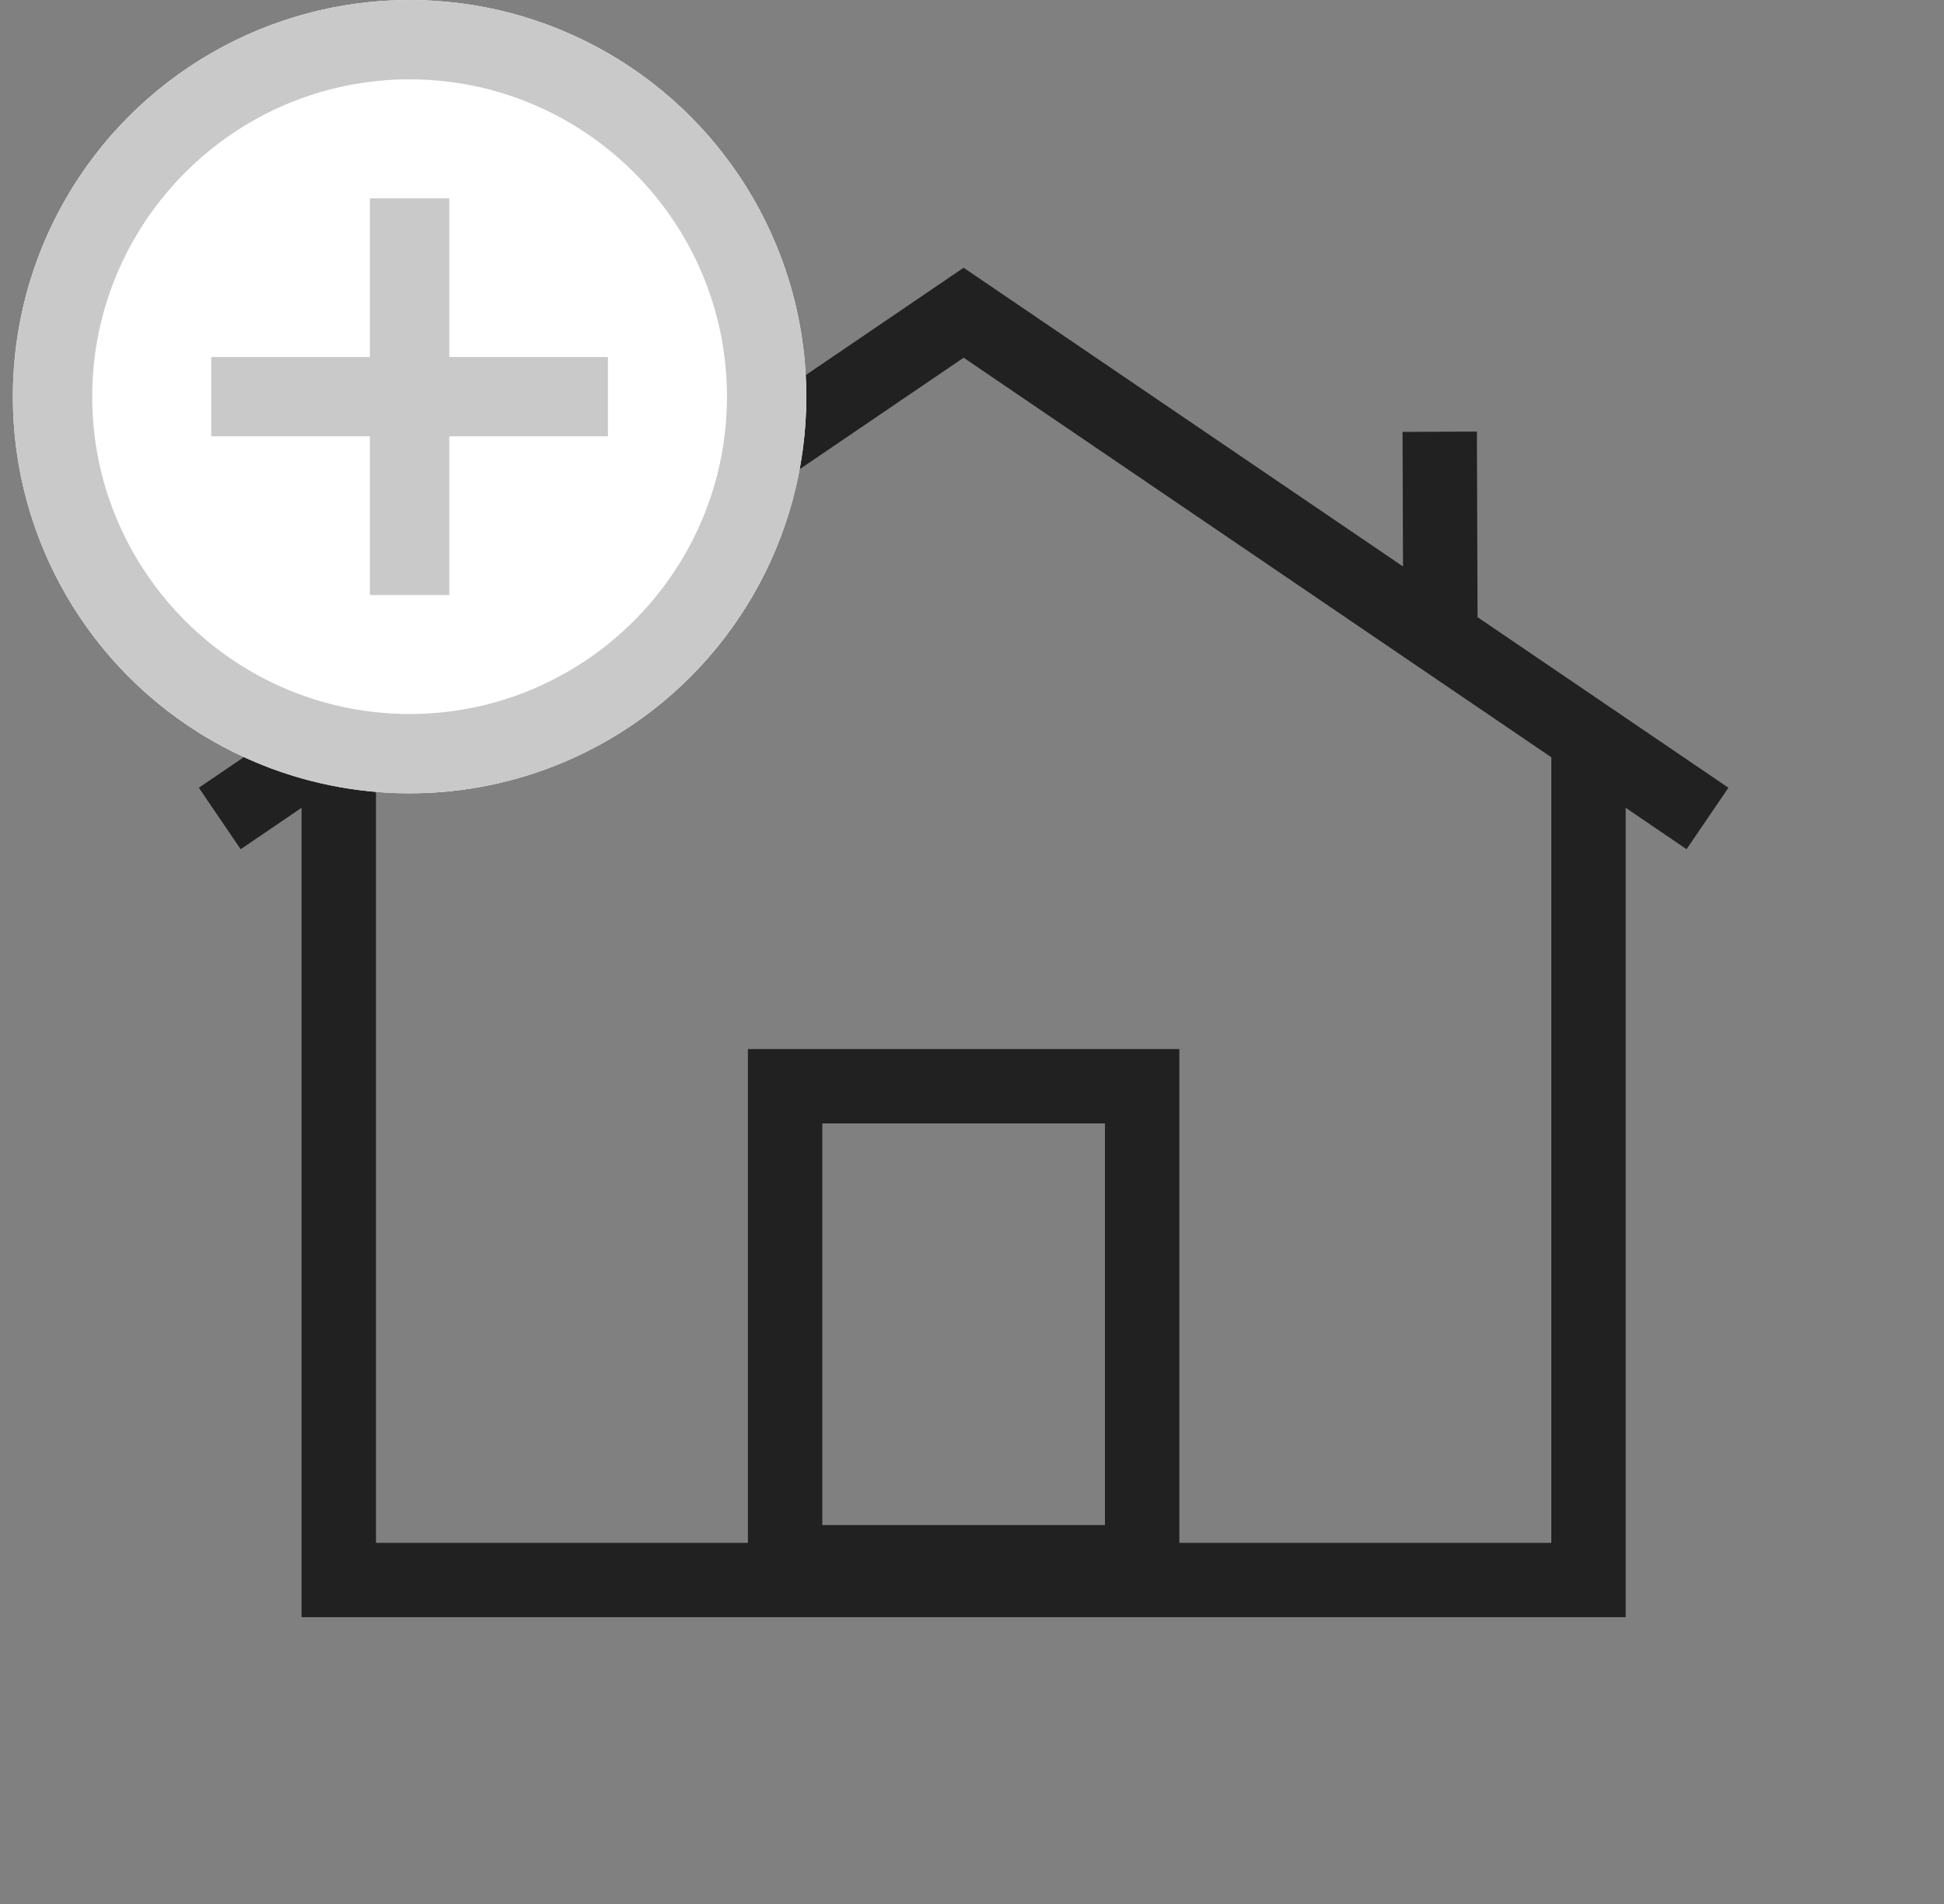 <svg width="49" height="48" viewBox="0 0 49 48" fill="none" xmlns="http://www.w3.org/2000/svg">
<rect x="0" y="0" width="49" height="48" fill="#808080" stroke="none"/>
<rect opacity="0.01" x="3.324" y="3" width="42" height="42" stroke="#D29CFF" stroke-width="6"/>
<path fill-rule="evenodd" clip-rule="evenodd" d="M24.289 6.75L5.012 19.859L6.066 21.409L7.601 20.365V40.769H40.977V20.365L42.511 21.409L43.566 19.859L37.243 15.559L37.226 10.88L35.352 10.888L35.364 14.281L24.289 6.75ZM9.477 19.091L24.289 9.018L39.102 19.091V38.895H29.727V26.447H18.852V38.895H9.477V19.091ZM20.727 38.447H27.851V28.322H20.727V38.447Z" fill="#212121"/>
<circle cx="10.324" cy="10" r="10" fill="white"/>
<path d="M11.324 5H9.324V9H5.324V11H9.324V15H11.324V11H15.324V9H11.324V5ZM10.324 0C4.804 0 0.324 4.48 0.324 10C0.324 15.52 4.804 20 10.324 20C15.844 20 20.324 15.52 20.324 10C20.324 4.48 15.844 0 10.324 0ZM10.324 18C5.914 18 2.324 14.41 2.324 10C2.324 5.59 5.914 2 10.324 2C14.734 2 18.324 5.59 18.324 10C18.324 14.41 14.734 18 10.324 18Z" fill="#C9C9C9"/>
</svg>
